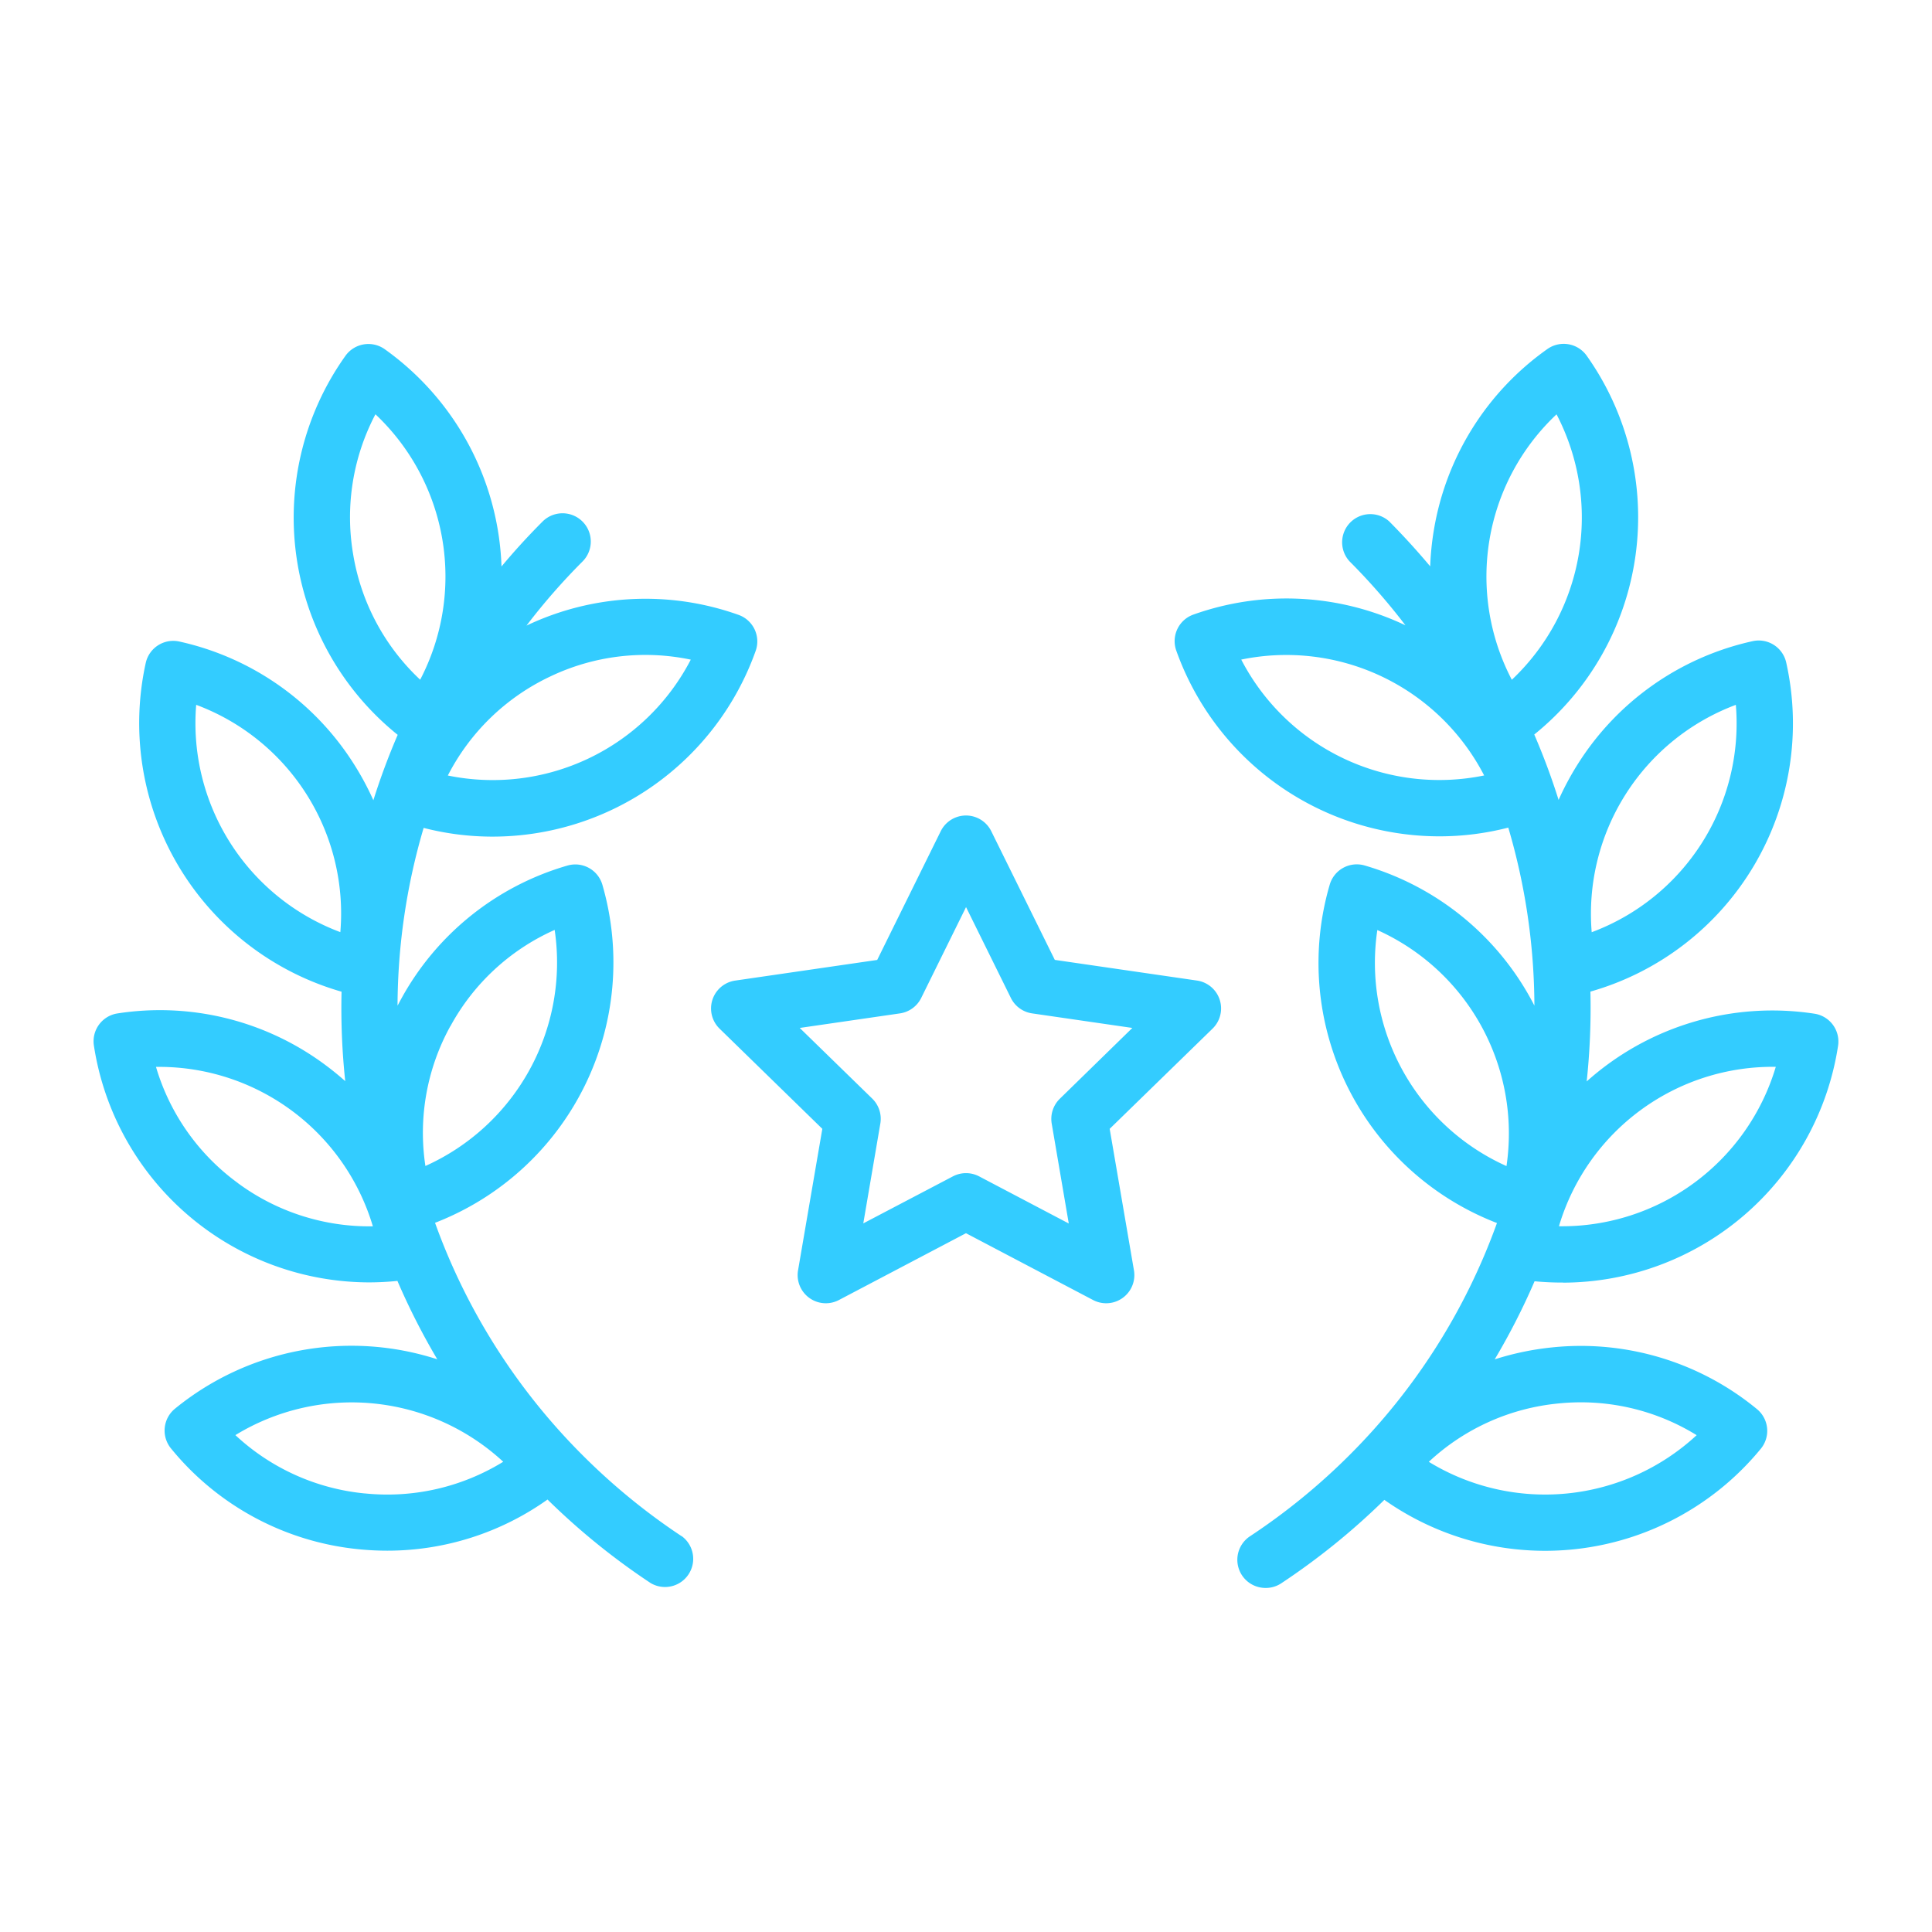 <svg id="Artboard_2_copy_8" data-name="Artboard 2 copy 8" xmlns="http://www.w3.org/2000/svg" width="99.842" height="99.842" viewBox="0 0 99.842 99.842">
  <path id="Path_354" data-name="Path 354" d="M84.486,133.816l-7.34-1.067L73.863,126.1a1.456,1.456,0,0,0-2.612,0l-3.283,6.652-7.34,1.067a1.456,1.456,0,0,0-.807,2.483l5.311,5.178-1.254,7.31a1.456,1.456,0,0,0,2.113,1.536l6.565-3.452,6.567,3.452a1.456,1.456,0,0,0,2.113-1.536l-1.254-7.31L85.3,136.3a1.456,1.456,0,0,0-.807-2.483Zm-7.08,6.109a1.456,1.456,0,0,0-.419,1.289l.881,5.158-4.633-2.436a1.46,1.46,0,0,0-1.354,0l-4.632,2.43.881-5.158a1.46,1.46,0,0,0-.417-1.289l-3.748-3.653,5.178-.752a1.456,1.456,0,0,0,1.1-.8l2.316-4.693,2.316,4.693a1.456,1.456,0,0,0,1.1.8l5.178.752ZM57.867,162.536a32.972,32.972,0,0,1-5.127-4.193,32.5,32.5,0,0,1-7.622-12.007,14.427,14.427,0,0,0,8.643-17.486,1.456,1.456,0,0,0-1.805-.974,14.323,14.323,0,0,0-8.6,6.912c-.06.107-.113.217-.176.326a32.832,32.832,0,0,1,1.349-9.186,14.265,14.265,0,0,0,3.559.451,14.441,14.441,0,0,0,13.6-9.6,1.456,1.456,0,0,0-.881-1.858,14.318,14.318,0,0,0-10.963.553,33.035,33.035,0,0,1,2.89-3.307,1.46,1.46,0,1,0-2.055-2.075q-1.125,1.125-2.126,2.326a14.4,14.4,0,0,0-6.039-11.231,1.458,1.458,0,0,0-2.031.352,14.409,14.409,0,0,0,2.705,19.58,35.472,35.472,0,0,0-1.257,3.38,14.719,14.719,0,0,0-1-1.861,14.316,14.316,0,0,0-9.024-6.34,1.456,1.456,0,0,0-1.738,1.1,14.441,14.441,0,0,0,10.118,16.995,35.872,35.872,0,0,0,.19,4.623c-.336-.3-.689-.586-1.057-.858a14.316,14.316,0,0,0-10.713-2.642,1.456,1.456,0,0,0-1.219,1.659,14.418,14.418,0,0,0,14.217,12.24,14.7,14.7,0,0,0,1.469-.076,35.45,35.45,0,0,0,2.06,4.051,14.413,14.413,0,0,0-13.561,2.557,1.458,1.458,0,0,0-.2,2.05,14.325,14.325,0,0,0,9.723,5.211q.733.072,1.455.072a14.281,14.281,0,0,0,8.28-2.643,35.719,35.719,0,0,0,5.323,4.313,1.456,1.456,0,0,0,1.6-2.43ZM51.05,118.114a11.408,11.408,0,0,1,7.284-.881,11.528,11.528,0,0,1-12.555,5.988,11.428,11.428,0,0,1,5.271-5.107ZM40.888,111.8a11.423,11.423,0,0,1,1.15-7.247,11.528,11.528,0,0,1,2.312,13.717A11.414,11.414,0,0,1,40.888,111.8Zm-.664,19.515a11.528,11.528,0,0,1-7.449-11.747A11.509,11.509,0,0,1,40.224,131.317Zm-5.3,12.963a11.419,11.419,0,0,1-4.227-6h.185a11.526,11.526,0,0,1,11.023,8.24,11.447,11.447,0,0,1-6.981-2.237Zm10.988-8.1A11.409,11.409,0,0,1,51.3,131.2a11.526,11.526,0,0,1-6.68,12.2,11.417,11.417,0,0,1,1.289-7.226Zm-4.42,24.145a11.414,11.414,0,0,1-6.692-3.015,11.528,11.528,0,0,1,13.842,1.377,11.424,11.424,0,0,1-7.15,1.636Zm61.915-10.894a14.418,14.418,0,0,0,14.217-12.24,1.455,1.455,0,0,0-1.22-1.659,14.385,14.385,0,0,0-11.771,3.5,35.764,35.764,0,0,0,.192-4.642,14.409,14.409,0,0,0,10.118-17.009,1.455,1.455,0,0,0-1.738-1.1,14.318,14.318,0,0,0-9.024,6.34,14.861,14.861,0,0,0-1,1.863,35.005,35.005,0,0,0-1.257-3.38,14.429,14.429,0,0,0,2.705-19.582,1.46,1.46,0,0,0-2.038-.331,14.321,14.321,0,0,0-5.856,9.35,14.69,14.69,0,0,0-.19,1.872q-1-1.194-2.113-2.318a1.456,1.456,0,0,0-2.055,2.059,33.261,33.261,0,0,1,2.89,3.307,14.318,14.318,0,0,0-10.963-.553,1.456,1.456,0,0,0-.881,1.858,14.441,14.441,0,0,0,13.6,9.6,14.279,14.279,0,0,0,3.558-.451,32.875,32.875,0,0,1,1.35,9.2,14.367,14.367,0,0,0-8.772-7.243,1.456,1.456,0,0,0-1.805.99,14.406,14.406,0,0,0,8.642,17.488,32.464,32.464,0,0,1-7.619,11.99,32.973,32.973,0,0,1-5.127,4.186,1.456,1.456,0,0,0,.8,2.682,1.441,1.441,0,0,0,.8-.241,35.935,35.935,0,0,0,5.327-4.311,14.42,14.42,0,0,0,19.455-2.642,1.455,1.455,0,0,0-.2-2.048,14.316,14.316,0,0,0-10.567-3.191,14.568,14.568,0,0,0-2.985.62,35.222,35.222,0,0,0,2.06-4.036,14.7,14.7,0,0,0,1.469.067Zm8.934-29.858a11.514,11.514,0,0,1-7.449,11.748,11.528,11.528,0,0,1,7.449-11.75Zm2.064,18.706a11.53,11.53,0,0,1-11.206,8.237,11.523,11.523,0,0,1,11.206-8.238ZM86.781,117.23a11.509,11.509,0,0,1,12.553,5.988A11.526,11.526,0,0,1,86.781,117.23Zm13.983,1.043a11.507,11.507,0,0,1,2.311-13.717A11.528,11.528,0,0,1,100.764,118.273Zm2.4,37.4a11.394,11.394,0,0,1,7.152,1.638,11.526,11.526,0,0,1-13.842,1.377,11.417,11.417,0,0,1,6.69-3.015Zm-2.67-12.266a11.512,11.512,0,0,1-6.68-12.2A11.526,11.526,0,0,1,100.489,143.4Z" transform="translate(-22.636 -83.144)" fill="#3cf"/>
  <rect id="Rectangle_93" data-name="Rectangle 93" width="99.842" height="99.842" fill="none"/>
</svg>
